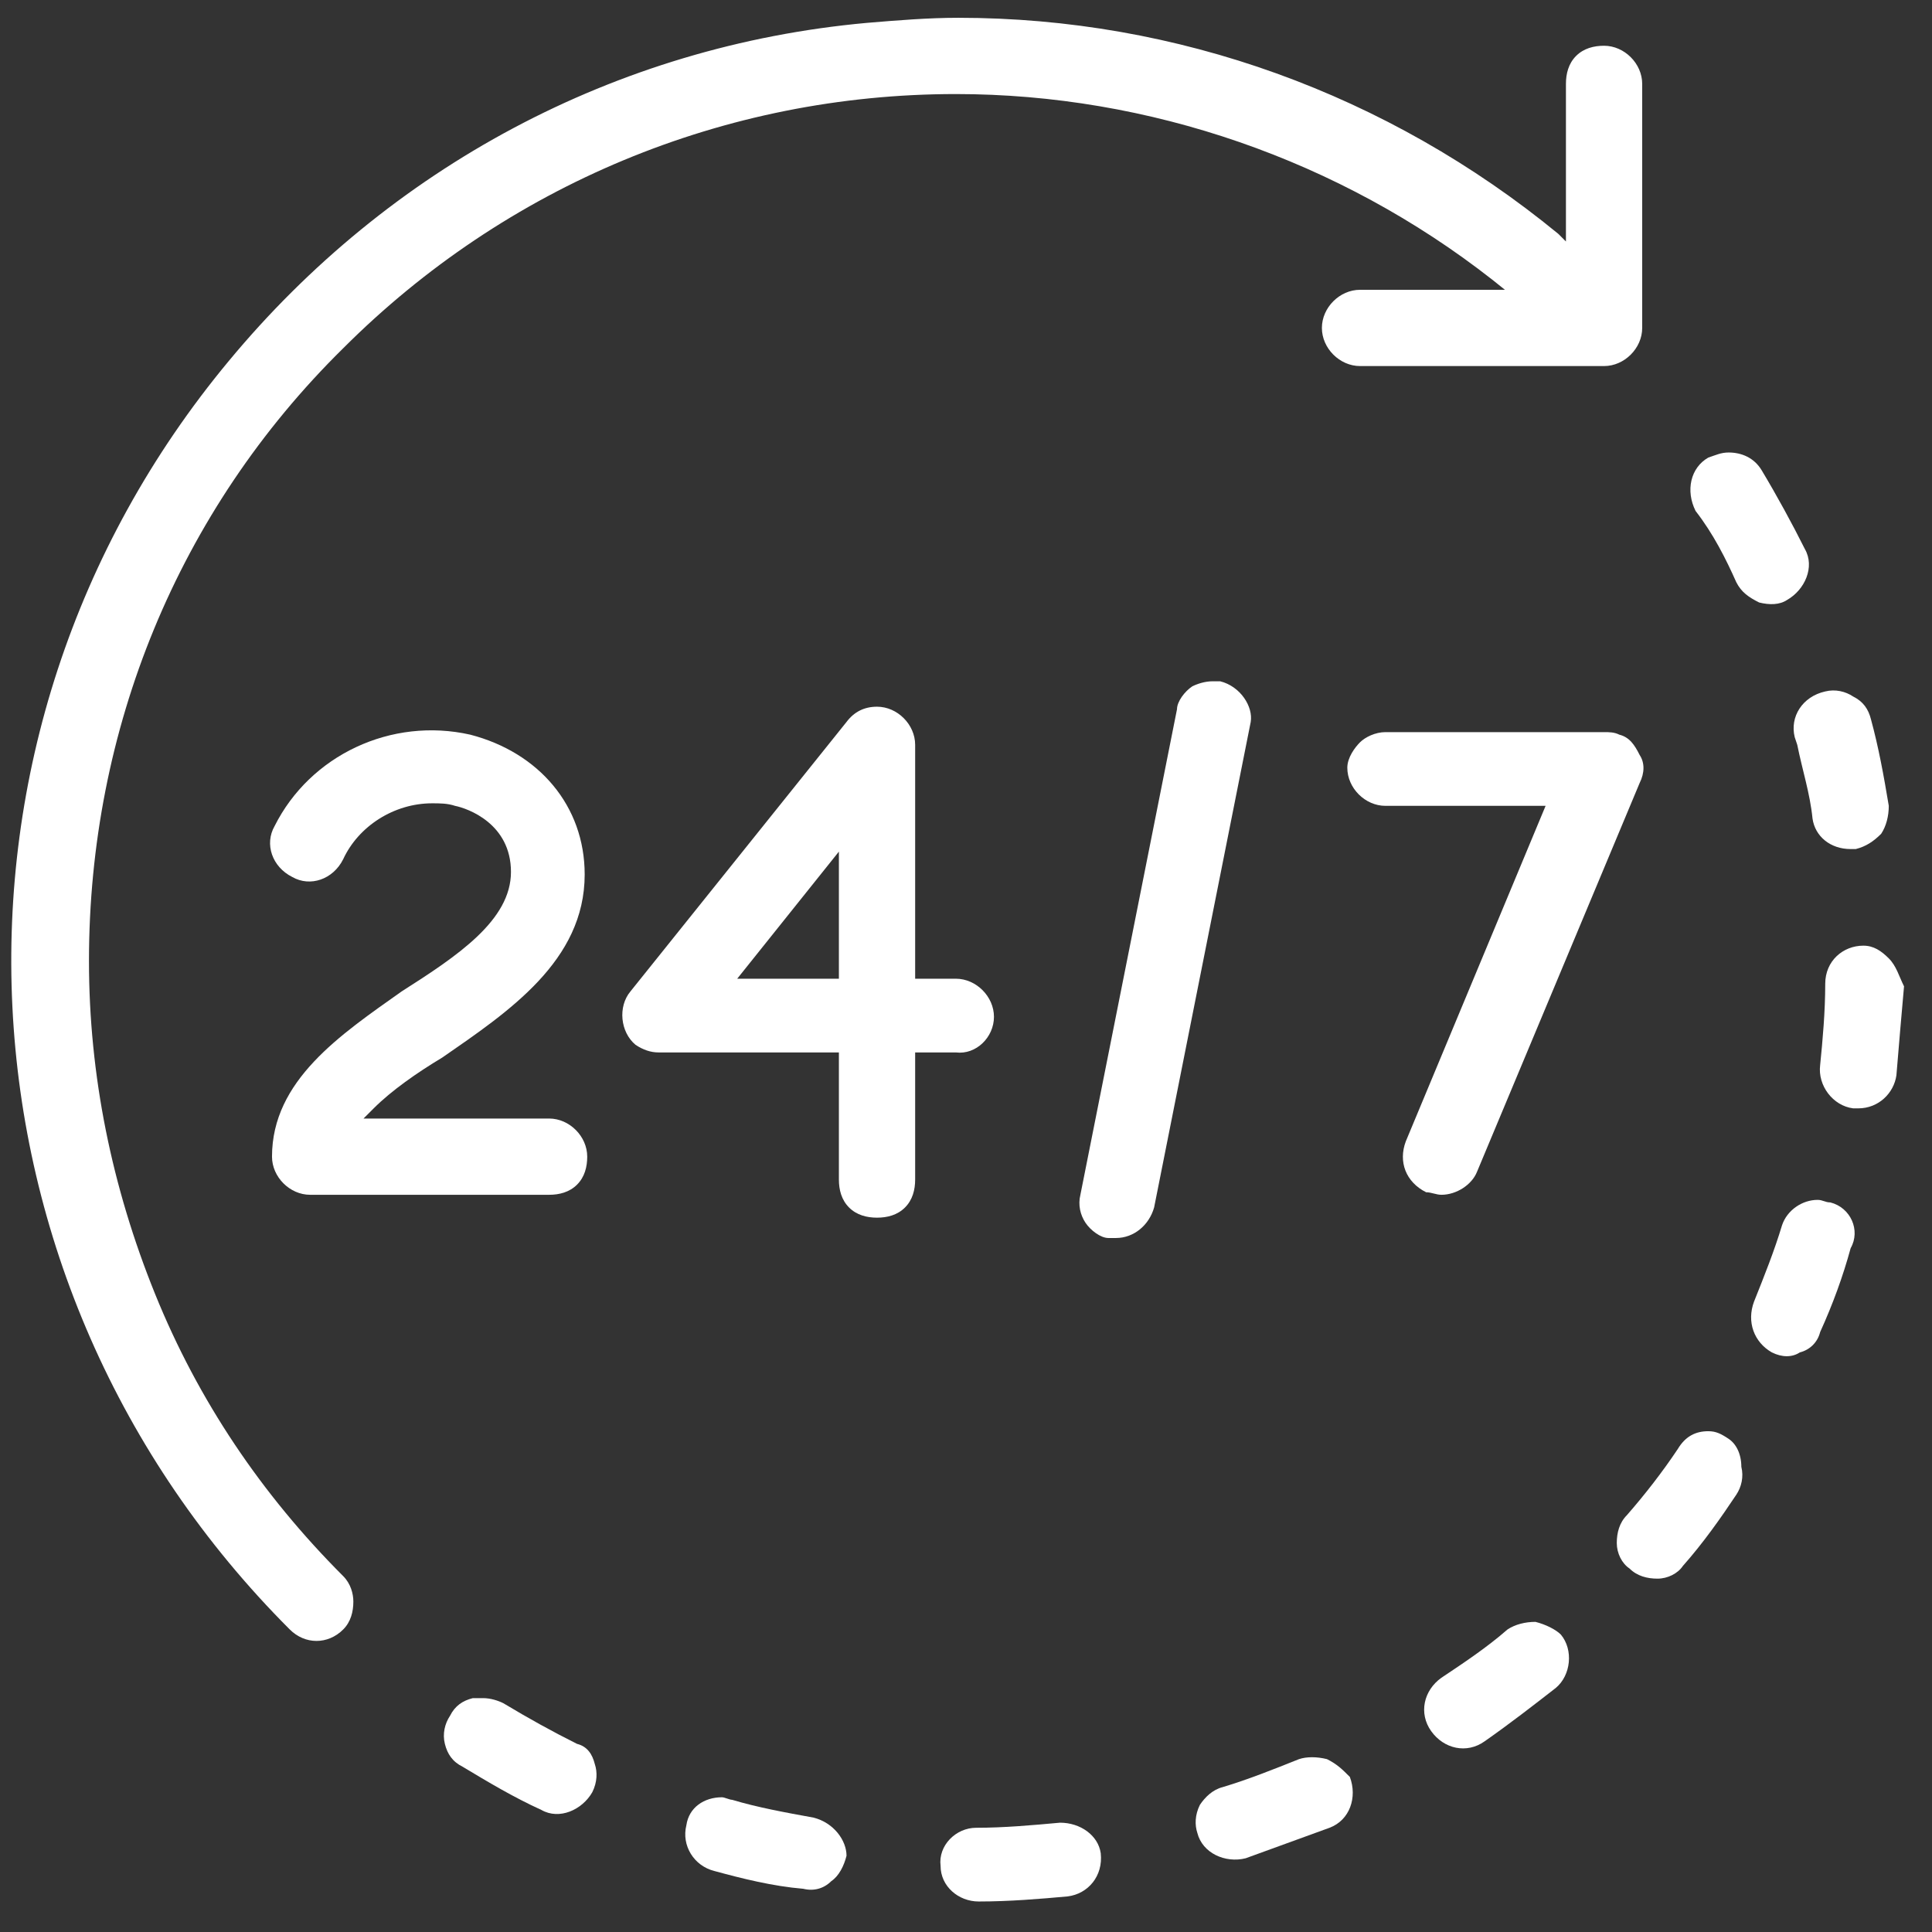 <?xml version="1.0" encoding="UTF-8"?>
<!-- Generator: Adobe Illustrator 19.0.0, SVG Export Plug-In . SVG Version: 6.00 Build 0)  -->
<svg xmlns="http://www.w3.org/2000/svg" xmlns:xlink="http://www.w3.org/1999/xlink" version="1.1" id="Layer_1" x="0px" y="0px" width="76px" height="76px" viewBox="0 0 76 76" style="enable-background:new 0 0 76 76;" xml:space="preserve">
<rect x="0" y="0" width="76" height="76" fill="#333333" stroke="none"/>
<style type="text/css">
	.Drop_x0020_Shadow{fill:none;}
	.Outer_x0020_Glow_x0020_5_x0020_pt{fill:none;}
	.Jive_GS{fill:#A6D0E4;}
	.st0{fill:#FFFFFF;}
</style>
<g id="XMLID_18_">
	<path id="XMLID_16_" class="st0" d="M13.5,62c-3.2-3.2-5.7-6.9-7.4-11.1c-1.7-4.2-2.6-8.6-2.6-13.1c0-9.1,3.5-17.7,10-24.1   c6.4-6.4,15-10,24.1-10c0,0,0,0,0,0c7.6,0,15.1,2.6,21.1,7.3l0.5,0.4h-5.7c-0.8,0-1.5,0.7-1.5,1.5c0,0.8,0.7,1.5,1.5,1.5h9.6   c0.8,0,1.5-0.7,1.5-1.5V3.3c0-0.8-0.7-1.5-1.5-1.5c-0.4,0-0.8,0.1-1.1,0.4c-0.3,0.3-0.4,0.7-0.4,1.1v6.2l-0.3-0.3   c-6.7-5.5-15-8.5-23.6-8.5c-1.2,0-2.4,0.1-3.6,0.2C24.2,1.8,15.3,6.6,9,14.2C-3.3,29-2.2,50.5,11.4,64.1c0.6,0.6,1.5,0.6,2.1,0   c0.3-0.3,0.4-0.7,0.4-1.1C13.9,62.7,13.8,62.3,13.5,62L13.5,62z"></path>
	<path id="XMLID_15_" class="st0" d="M22.7,68.6L22.7,68.6c-1-0.5-1.9-1-2.9-1.6c-0.2-0.1-0.5-0.2-0.8-0.2c-0.1,0-0.2,0-0.4,0   c-0.4,0.1-0.7,0.3-0.9,0.7c-0.2,0.3-0.3,0.7-0.2,1.1c0.1,0.4,0.3,0.7,0.7,0.9c1,0.6,2,1.2,3.1,1.7c0.7,0.4,1.6,0,2-0.7   c0.2-0.4,0.2-0.8,0.1-1.1C23.3,69,23.1,68.7,22.7,68.6z"></path>
	<path id="XMLID_14_" class="st0" d="M68.3,22.9c0.2,0.4,0.5,0.6,0.9,0.8c0.4,0.1,0.8,0.1,1.1-0.1c0.7-0.4,1.1-1.3,0.7-2   c-0.5-1-1.1-2.1-1.7-3.1c-0.3-0.5-0.8-0.7-1.3-0.7c-0.3,0-0.5,0.1-0.8,0.2c-0.7,0.4-0.9,1.3-0.5,2.1C67.4,21,67.9,22,68.3,22.9z"></path>
	<path id="XMLID_13_" class="st0" d="M41.7,71.7L41.7,71.7c-1.1,0.1-2.2,0.2-3.3,0.2c-0.8,0-1.5,0.7-1.4,1.5c0,0.8,0.7,1.4,1.5,1.4   c0,0,0,0,0,0c0,0,0,0,0,0c1.2,0,2.4-0.1,3.5-0.2c0.8-0.1,1.4-0.8,1.3-1.7C43.2,72.2,42.5,71.7,41.7,71.7z"></path>
	<path id="XMLID_12_" class="st0" d="M32,71.5L32,71.5c-1.1-0.2-2.2-0.4-3.2-0.7c-0.1,0-0.3-0.1-0.4-0.1c-0.7,0-1.3,0.4-1.4,1.1   c-0.2,0.8,0.3,1.6,1.1,1.8c1.1,0.3,2.3,0.6,3.5,0.7c0.4,0.1,0.8,0,1.1-0.3c0.3-0.2,0.5-0.6,0.6-1C33.3,72.4,32.8,71.7,32,71.5z"></path>
	<path id="XMLID_11_" class="st0" d="M74.3,37.7c-0.3-0.3-0.6-0.5-1-0.5l0-0.2l0,0.2c0,0,0,0,0,0c-0.8,0-1.5,0.6-1.5,1.5   c0,1.1-0.1,2.2-0.2,3.2c-0.1,0.8,0.5,1.6,1.3,1.7c0.1,0,0.1,0,0.2,0c0.8,0,1.4-0.6,1.5-1.3c0.1-1.2,0.2-2.4,0.3-3.5   C74.7,38.4,74.6,38,74.3,37.7z"></path>
	<path id="XMLID_10_" class="st0" d="M68,56.6L68,56.6c-0.3-0.2-0.5-0.3-0.8-0.3c-0.5,0-0.9,0.2-1.2,0.7c-0.6,0.9-1.3,1.8-2,2.6   c-0.3,0.3-0.4,0.7-0.4,1.1c0,0.4,0.2,0.8,0.5,1c0.3,0.3,0.7,0.4,1.1,0.4c0.4,0,0.8-0.2,1-0.5l0,0c0.8-0.9,1.5-1.9,2.1-2.8   c0.2-0.3,0.3-0.7,0.2-1.1C68.5,57.2,68.3,56.8,68,56.6z"></path>
	<path id="XMLID_9_" class="st0" d="M70.6,29l0.1,0.3h0c0.2,1,0.5,1.9,0.6,2.9c0.1,0.7,0.7,1.2,1.5,1.2c0.1,0,0.2,0,0.2,0   c0.4-0.1,0.7-0.3,1-0.6c0.2-0.3,0.3-0.7,0.3-1.1l0,0c0,0,0,0,0,0l0,0c-0.2-1.2-0.4-2.3-0.7-3.4c-0.1-0.4-0.3-0.7-0.7-0.9   c-0.3-0.2-0.7-0.3-1.1-0.2C70.9,27.4,70.4,28.2,70.6,29z"></path>
	<path id="XMLID_8_" class="st0" d="M60.4,63.8c-0.4,0-0.8,0.1-1.1,0.3c-0.8,0.7-1.7,1.3-2.6,1.9c-0.7,0.5-0.9,1.4-0.4,2.1   c0.5,0.7,1.4,0.9,2.1,0.4c1-0.7,1.9-1.4,2.8-2.1c0.6-0.5,0.7-1.5,0.2-2.1C61.2,64.1,60.8,63.9,60.4,63.8z"></path>
	<path id="XMLID_7_" class="st0" d="M72,47.3L72,47.3c-0.2,0-0.3-0.1-0.5-0.1c-0.6,0-1.2,0.4-1.4,1c-0.3,1-0.7,2-1.1,3   c-0.3,0.8,0,1.6,0.7,2c0.4,0.2,0.8,0.2,1.1,0c0.4-0.1,0.7-0.4,0.8-0.8c0,0,0,0,0,0c0.5-1.1,0.9-2.2,1.2-3.3   C73.2,48.4,72.8,47.5,72,47.3z"></path>
	<path id="XMLID_6_" class="st0" d="M52.2,69.2c-0.4-0.1-0.8-0.1-1.1,0l0,0c-1,0.4-2,0.8-3,1.1c-0.4,0.1-0.7,0.4-0.9,0.7   c-0.2,0.4-0.2,0.8-0.1,1.1c0.2,0.8,1.1,1.2,1.9,1c1.1-0.4,2.2-0.8,3.3-1.2c0.8-0.3,1.1-1.2,0.8-2C52.8,69.6,52.6,69.4,52.2,69.2z"></path>
	<path id="XMLID_5_" class="st0" d="M10.7,45.5c0,0.8,0.7,1.5,1.5,1.5h9.4c0.4,0,0.8-0.1,1.1-0.4c0.3-0.3,0.4-0.7,0.4-1.1   c0-0.8-0.7-1.5-1.5-1.5h-7.3l0.4-0.4c0.7-0.7,1.7-1.4,2.7-2c2.6-1.8,5.6-3.8,5.6-7.2c0-2.7-1.8-4.8-4.5-5.5   c-3.1-0.7-6.3,0.8-7.7,3.6c-0.4,0.7-0.1,1.6,0.7,2c0.7,0.4,1.6,0.1,2-0.7c0.6-1.3,2-2.2,3.5-2.2c0.3,0,0.6,0,0.9,0.1   c0.5,0.1,2.2,0.7,2.2,2.6c0,1.9-2.1,3.3-4.3,4.7C13.4,40.7,10.7,42.5,10.7,45.5z"></path>
	<path id="XMLID_21_" class="st0" d="M39.1,40c0-0.8-0.7-1.5-1.5-1.5H36v-9.2c0-0.8-0.7-1.5-1.5-1.5c0,0,0,0,0,0   c-0.5,0-0.9,0.2-1.2,0.6L24.8,39c-0.5,0.6-0.4,1.6,0.2,2.1c0.3,0.2,0.6,0.3,0.9,0.3H33v5c0,0.4,0.1,0.8,0.4,1.1   c0.3,0.3,0.7,0.4,1.1,0.4c0.4,0,0.8-0.1,1.1-0.4c0.3-0.3,0.4-0.7,0.4-1.1v-5h1.6C38.4,41.5,39.1,40.8,39.1,40z M33,38.5h-4l4-5   V38.5z"></path>
	<path id="XMLID_2_" class="st0" d="M48,26.8L48,26.8c-0.1,0-0.2,0-0.3,0c-0.3,0-0.6,0.1-0.8,0.2c-0.3,0.2-0.6,0.6-0.6,0.9   l-3.8,19.1c-0.1,0.4,0,0.8,0.2,1.1c0.2,0.3,0.6,0.6,0.9,0.6c0.1,0,0.2,0,0.3,0c0.7,0,1.3-0.5,1.5-1.2l3.8-19.1   C49.3,27.8,48.8,27,48,26.8z"></path>
	<path id="XMLID_1_" class="st0" d="M56.7,47L56.7,47c0.6,0,1.2-0.4,1.4-0.9l6.4-15.3c0.2-0.4,0.2-0.8,0-1.1   c-0.2-0.4-0.4-0.7-0.8-0.8c-0.2-0.1-0.4-0.1-0.6-0.1h0h-8.6c-0.4,0-0.8,0.2-1,0.4S53,29.8,53,30.2c0,0.8,0.7,1.5,1.5,1.5h6h0.3   l-5.5,13.2c-0.3,0.8,0,1.6,0.8,2C56.3,46.9,56.5,47,56.7,47z"></path>
</g>
</svg>
